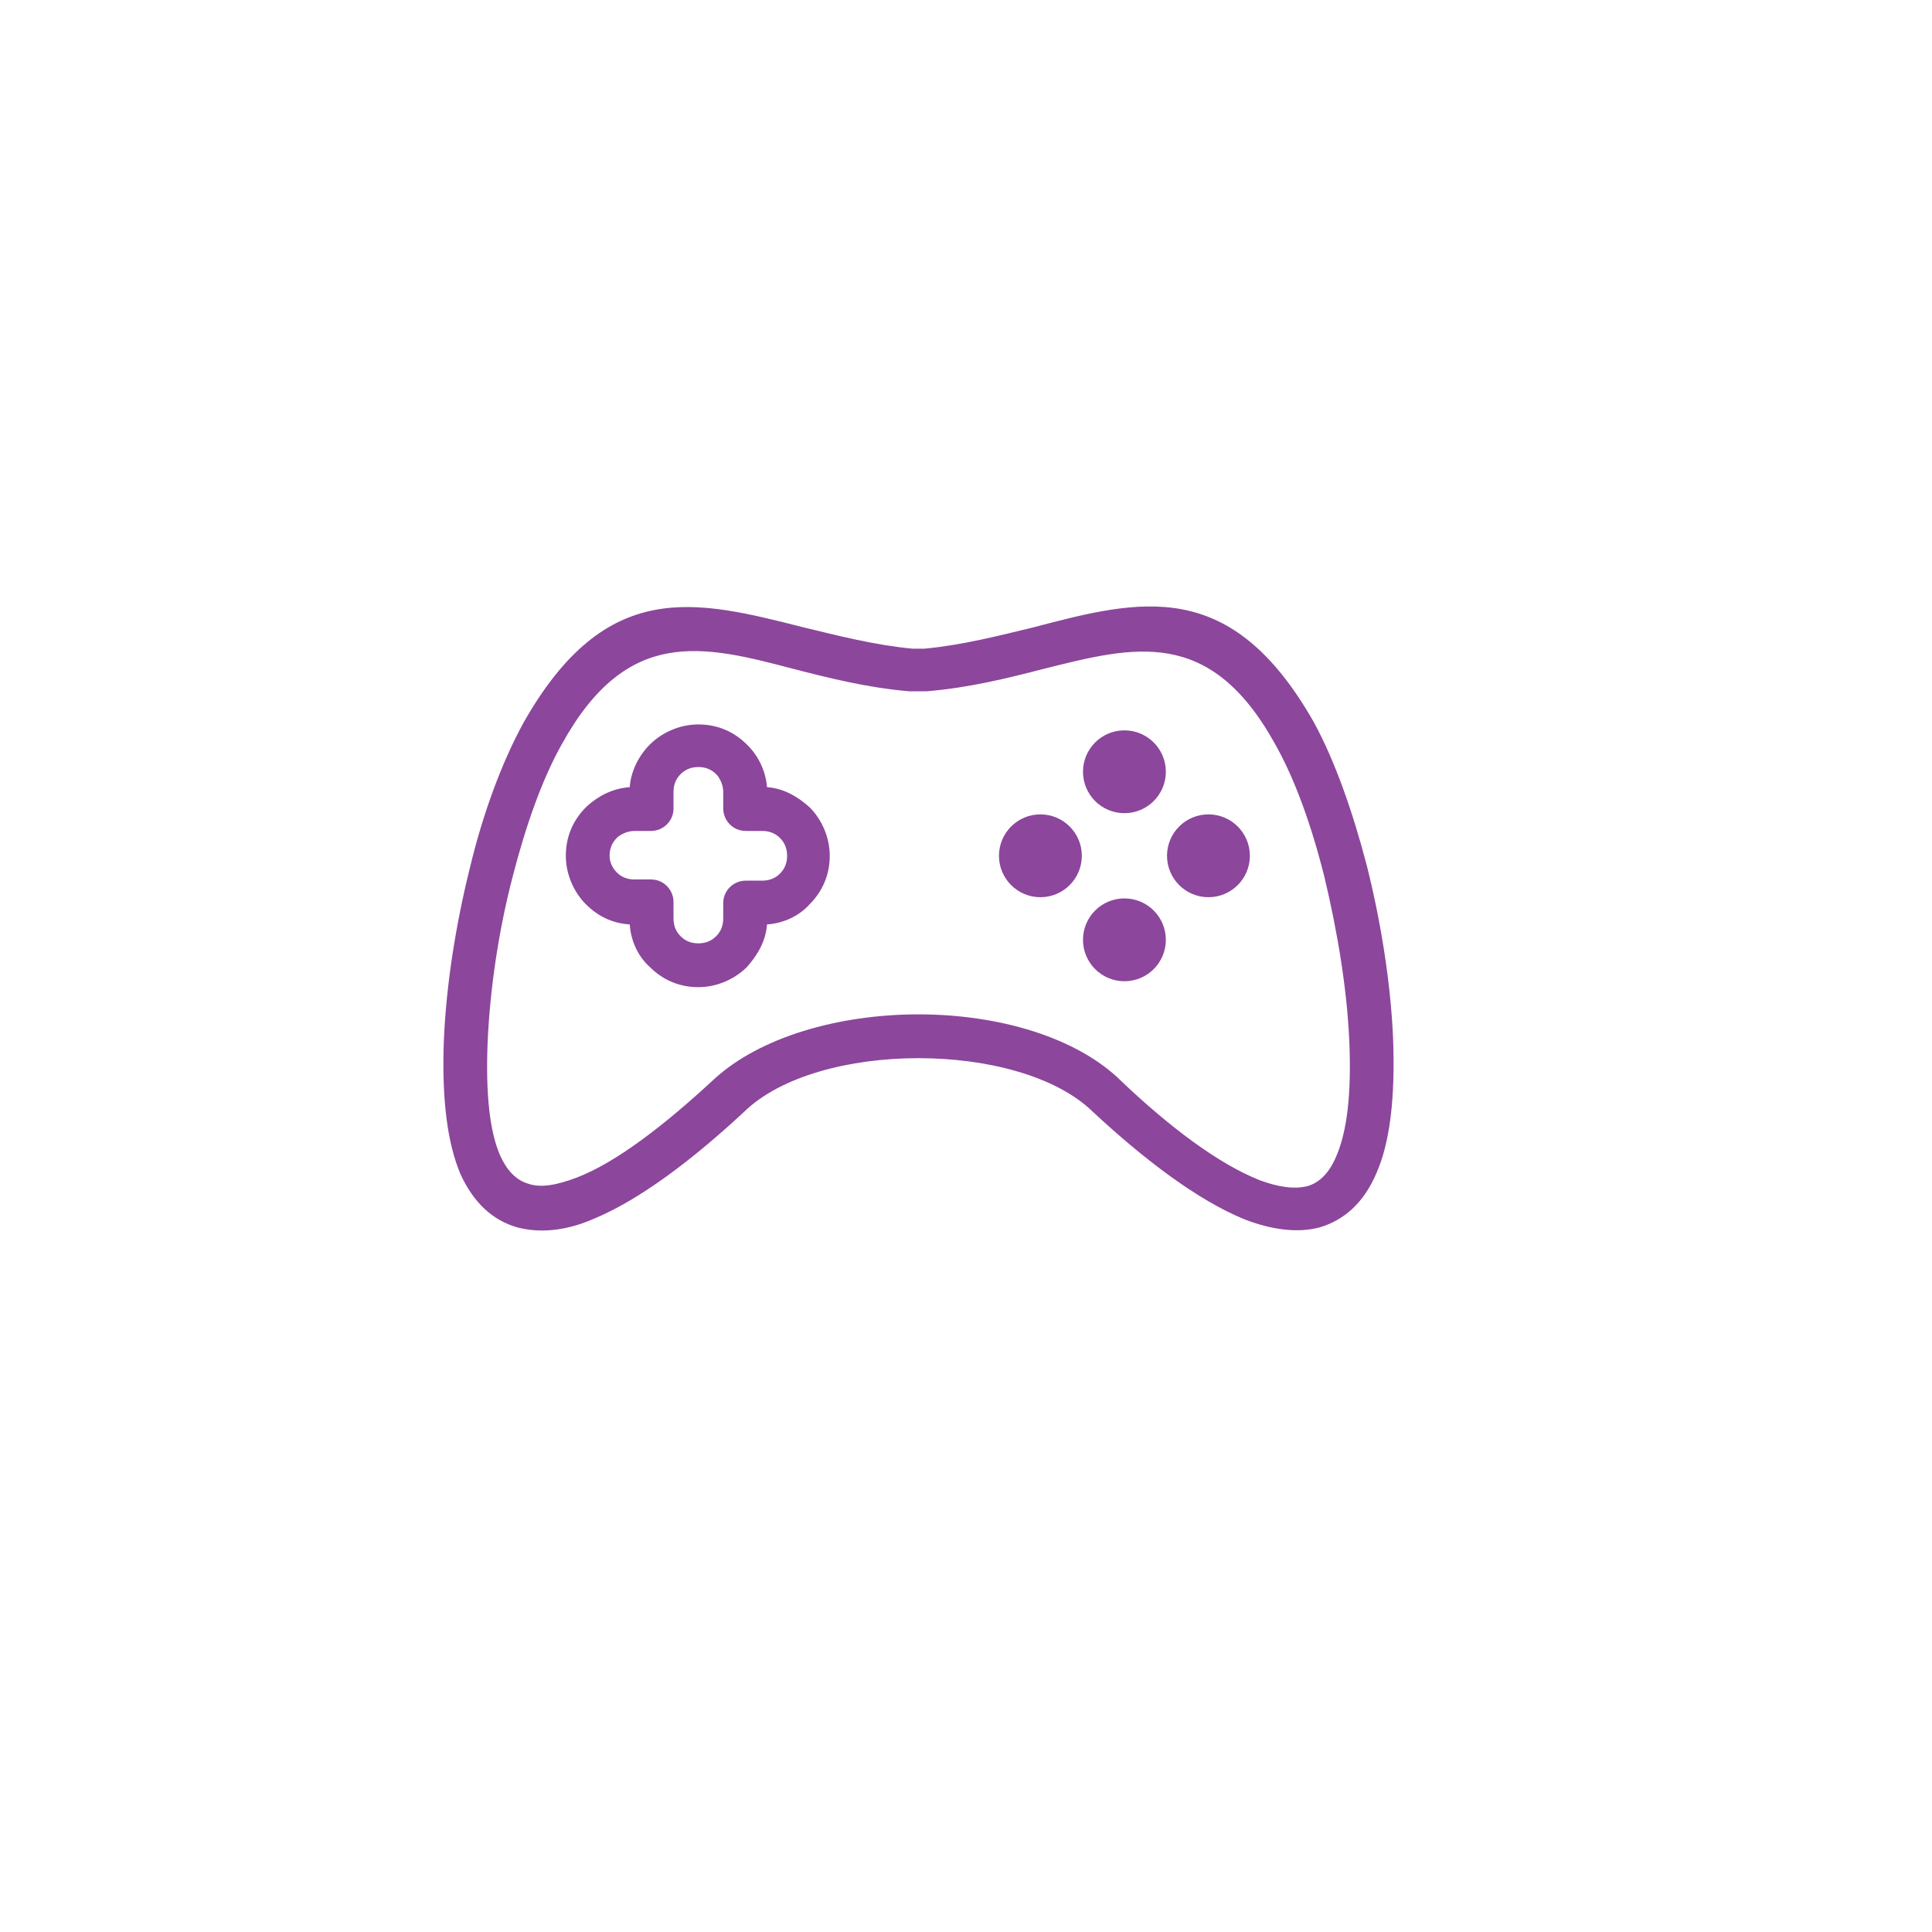 <?xml version="1.0" encoding="UTF-8"?> <svg xmlns="http://www.w3.org/2000/svg" width="61" height="61" viewBox="0 0 61 61" fill="none"> <g filter="url(#filter0_dd)"> <rect x="4" y="4" width="50" height="50" rx="15" fill="white"></rect> </g> <g clip-path="url(#clip0)"> <path d="M43.984 32.775C43.909 31.056 43.61 29.15 43.162 27.357C42.714 25.638 42.153 24.031 41.48 22.798C38.865 18.202 36.025 18.912 32.625 19.809C31.541 20.07 30.383 20.369 29.187 20.481H28.813C27.617 20.369 26.459 20.07 25.375 19.809C21.975 18.949 19.135 18.202 16.52 22.835C15.847 24.068 15.249 25.675 14.838 27.394C14.39 29.188 14.091 31.093 14.016 32.812C13.941 34.718 14.128 36.1 14.539 37.072C14.95 37.969 15.548 38.529 16.333 38.753C17.043 38.94 17.865 38.865 18.724 38.492C20.182 37.894 21.863 36.623 23.507 35.092C24.666 33.971 26.833 33.41 29 33.41C31.167 33.41 33.335 33.971 34.493 35.092C36.137 36.623 37.819 37.894 39.276 38.492C40.135 38.828 40.957 38.94 41.667 38.753C42.415 38.529 43.05 38.006 43.461 37.035C43.872 36.1 44.059 34.718 43.984 32.775ZM42.19 36.511C41.966 37.035 41.667 37.334 41.294 37.446C40.883 37.558 40.359 37.483 39.762 37.259C38.454 36.736 36.922 35.577 35.427 34.157C34.007 32.737 31.504 32.027 29 32.027C26.497 32.027 23.993 32.737 22.536 34.083C21.004 35.502 19.472 36.698 18.201 37.184C17.603 37.408 17.08 37.52 16.669 37.371C16.296 37.259 15.997 36.96 15.772 36.437C15.473 35.727 15.324 34.568 15.399 32.849C15.473 31.243 15.735 29.412 16.183 27.693C16.595 26.086 17.118 24.592 17.753 23.471C19.808 19.771 22.199 20.369 25.039 21.116C26.198 21.415 27.393 21.714 28.701 21.826C28.738 21.826 28.738 21.826 28.776 21.826H29.187C29.224 21.826 29.224 21.826 29.262 21.826C30.607 21.714 31.802 21.415 32.961 21.116C35.801 20.407 38.192 19.771 40.247 23.471C40.883 24.592 41.406 26.049 41.817 27.693C42.228 29.412 42.527 31.205 42.601 32.849C42.676 34.568 42.527 35.727 42.19 36.511Z" fill="#8C469C"></path> <path d="M25.562 25.488C25.189 25.152 24.74 24.89 24.217 24.853C24.18 24.367 23.956 23.882 23.619 23.545L23.582 23.508C23.171 23.097 22.648 22.873 22.05 22.873C21.452 22.873 20.892 23.134 20.518 23.508C20.182 23.844 19.92 24.33 19.883 24.853C19.36 24.89 18.911 25.115 18.538 25.451L18.5 25.488C18.089 25.899 17.865 26.422 17.865 27.02C17.865 27.618 18.127 28.179 18.5 28.552C18.874 28.926 19.322 29.15 19.883 29.188C19.92 29.711 20.144 30.197 20.518 30.533C20.929 30.944 21.452 31.168 22.05 31.168C22.648 31.168 23.208 30.906 23.582 30.533C23.918 30.159 24.18 29.711 24.217 29.188C24.74 29.15 25.226 28.926 25.562 28.552C25.973 28.141 26.198 27.618 26.198 27.02C26.198 26.422 25.936 25.862 25.562 25.488ZM24.628 27.581C24.479 27.73 24.292 27.805 24.068 27.805H23.545C23.171 27.805 22.835 28.104 22.835 28.515V29.001C22.835 29.225 22.76 29.412 22.61 29.561C22.461 29.711 22.274 29.785 22.05 29.785C21.826 29.785 21.639 29.711 21.489 29.561C21.34 29.412 21.265 29.225 21.265 29.001V28.478C21.265 28.104 20.966 27.768 20.555 27.768H20.032C19.808 27.768 19.621 27.693 19.472 27.544C19.36 27.431 19.247 27.244 19.247 27.02C19.247 26.796 19.322 26.609 19.472 26.46C19.472 26.46 19.472 26.46 19.509 26.422C19.659 26.31 19.845 26.236 20.032 26.236H20.555C20.929 26.236 21.265 25.937 21.265 25.526V25.003C21.265 24.778 21.34 24.591 21.489 24.442C21.639 24.293 21.826 24.218 22.05 24.218C22.274 24.218 22.461 24.293 22.61 24.442C22.61 24.442 22.61 24.442 22.648 24.479C22.76 24.629 22.835 24.816 22.835 25.003V25.526C22.835 25.899 23.134 26.236 23.545 26.236H24.068C24.292 26.236 24.479 26.31 24.628 26.46C24.778 26.609 24.852 26.796 24.852 27.02C24.852 27.244 24.778 27.431 24.628 27.581Z" fill="#8C469C"></path> <path d="M35.502 25.675C36.224 25.675 36.81 25.09 36.81 24.367C36.81 23.645 36.224 23.06 35.502 23.06C34.779 23.06 34.194 23.645 34.194 24.367C34.194 25.09 34.779 25.675 35.502 25.675Z" fill="#8C469C"></path> <path d="M35.502 30.981C36.224 30.981 36.81 30.396 36.81 29.673C36.81 28.951 36.224 28.366 35.502 28.366C34.779 28.366 34.194 28.951 34.194 29.673C34.194 30.396 34.779 30.981 35.502 30.981Z" fill="#8C469C"></path> <path d="M32.849 28.328C33.571 28.328 34.157 27.743 34.157 27.02C34.157 26.298 33.571 25.713 32.849 25.713C32.127 25.713 31.541 26.298 31.541 27.02C31.541 27.743 32.127 28.328 32.849 28.328Z" fill="#8C469C"></path> <path d="M38.155 28.328C38.877 28.328 39.463 27.743 39.463 27.02C39.463 26.298 38.877 25.713 38.155 25.713C37.432 25.713 36.847 26.298 36.847 27.02C36.847 27.743 37.432 28.328 38.155 28.328Z" fill="#8C469C"></path> </g> <defs> <filter id="filter0_dd" x="0" y="0" width="61" height="61" filterUnits="userSpaceOnUse" color-interpolation-filters="sRGB"> <feFlood flood-opacity="0" result="BackgroundImageFix"></feFlood> <feColorMatrix in="SourceAlpha" type="matrix" values="0 0 0 0 0 0 0 0 0 0 0 0 0 0 0 0 0 0 127 0"></feColorMatrix> <feOffset dx="3" dy="3"></feOffset> <feGaussianBlur stdDeviation="2"></feGaussianBlur> <feColorMatrix type="matrix" values="0 0 0 0 0.054 0 0 0 0 0.092 0 0 0 0 1 0 0 0 0.25 0"></feColorMatrix> <feBlend mode="normal" in2="BackgroundImageFix" result="effect1_dropShadow"></feBlend> <feColorMatrix in="SourceAlpha" type="matrix" values="0 0 0 0 0 0 0 0 0 0 0 0 0 0 0 0 0 0 127 0"></feColorMatrix> <feOffset></feOffset> <feGaussianBlur stdDeviation="2"></feGaussianBlur> <feColorMatrix type="matrix" values="0 0 0 0 0 0 0 0 0 0 0 0 0 0 0 0 0 0 0.1 0"></feColorMatrix> <feBlend mode="normal" in2="effect1_dropShadow" result="effect2_dropShadow"></feBlend> <feBlend mode="normal" in="SourceGraphic" in2="effect2_dropShadow" result="shape"></feBlend> </filter> <clipPath id="clip0"> <rect width="30" height="30" fill="white" transform="translate(14 14)"></rect> </clipPath> </defs> </svg> 